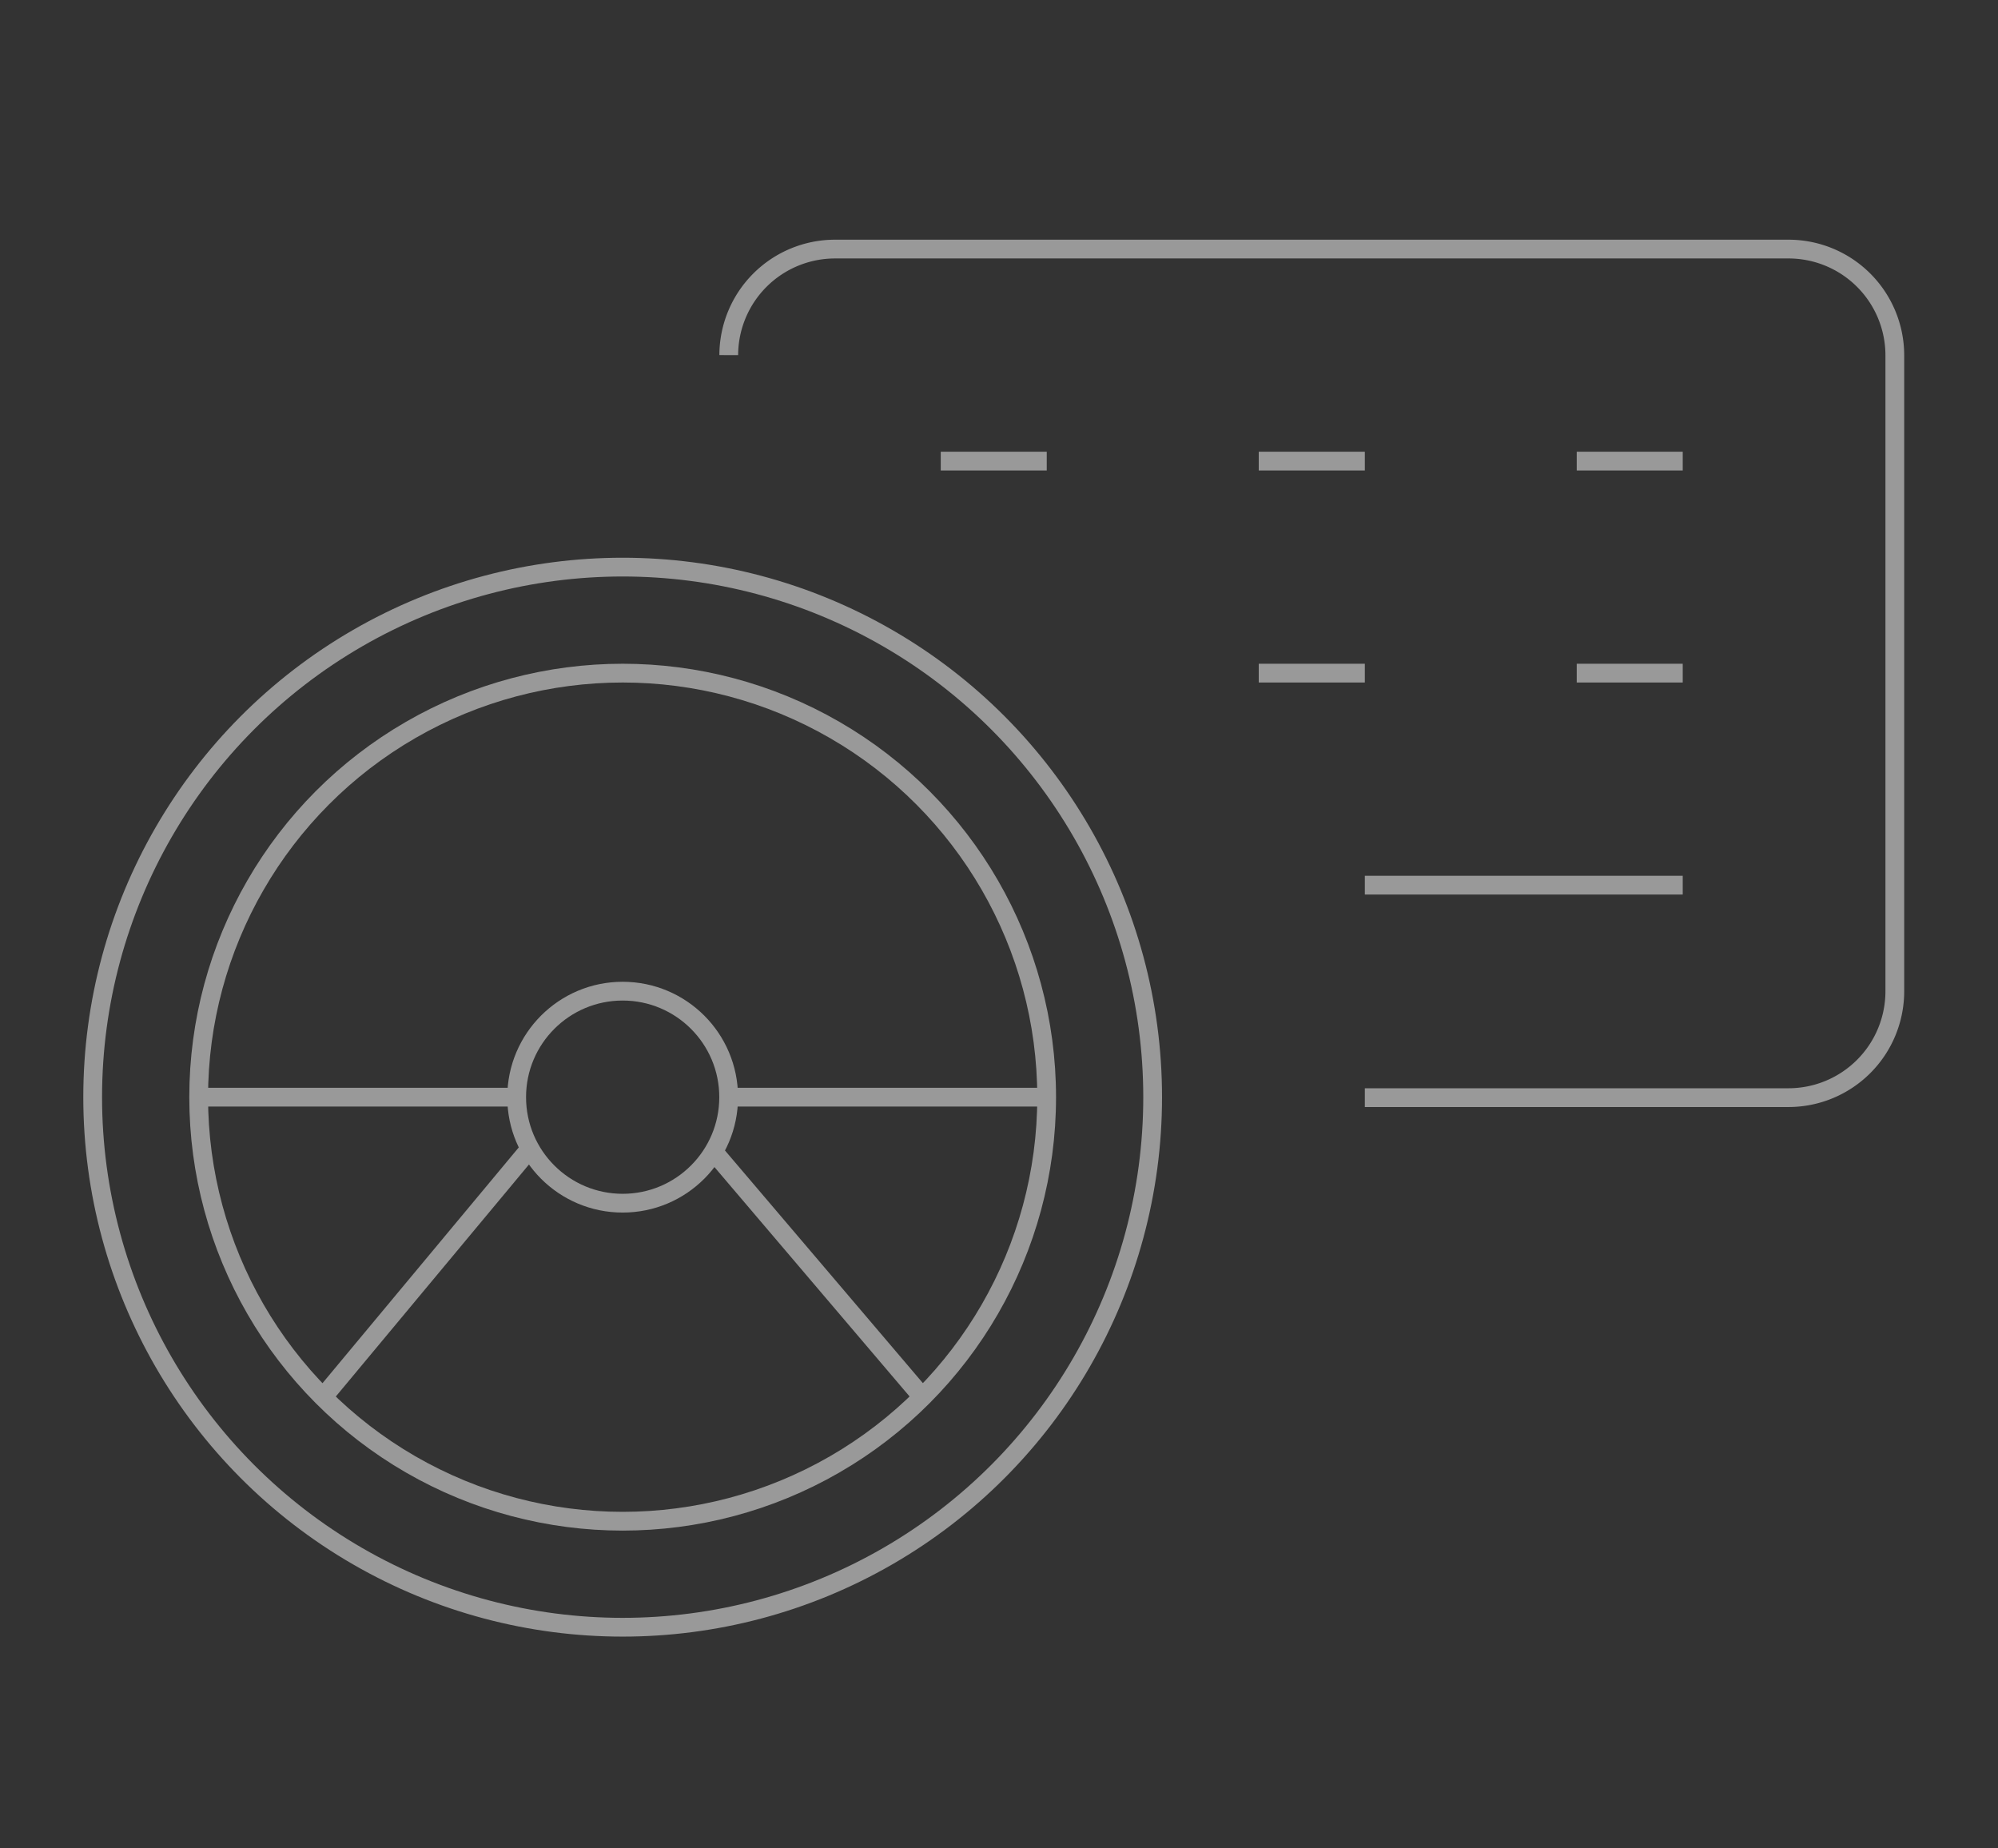 <svg xmlns="http://www.w3.org/2000/svg" viewBox="0 0 213 197"><rect x="0" y="0" width="213" height="197" fill="#333333" stroke="none"/><g id="Layer_3" data-name="Layer 3"><g style="opacity:0.5"><circle cx="66.38" cy="116.95" r="56.5" style="fill:none;stroke:#fff;stroke-miterlimit:10;stroke-width:2px"/><circle cx="66.38" cy="116.95" r="45.2" style="fill:none;stroke:#fff;stroke-miterlimit:10;stroke-width:2px"/><circle cx="66.38" cy="116.95" r="11.3" style="fill:none;stroke:#fff;stroke-miterlimit:10;stroke-width:2px"/><path d="M77.69,37.85A11.33,11.33,0,0,1,89,26.55H190.7A11.33,11.33,0,0,1,202,37.85v67.81A11.34,11.34,0,0,1,190.7,117H145.5" style="fill:none;stroke:#fff;stroke-miterlimit:10;stroke-width:2px"/><line x1="145.5" y1="94.35" x2="179.39" y2="94.35" style="fill:none;stroke:#fff;stroke-miterlimit:10;stroke-width:2px"/><line x1="76.15" y1="122.84" x2="98.22" y2="148.78" style="fill:none;stroke:#fff;stroke-miterlimit:10;stroke-width:2px"/><line x1="34.62" y1="148.71" x2="56.16" y2="122.84" style="fill:none;stroke:#fff;stroke-miterlimit:10;stroke-width:2px"/><line x1="168.09" y1="49.15" x2="179.39" y2="49.15" style="fill:none;stroke:#fff;stroke-miterlimit:10;stroke-width:2px"/><line x1="134.19" y1="49.15" x2="145.5" y2="49.15" style="fill:none;stroke:#fff;stroke-miterlimit:10;stroke-width:2px"/><line x1="100.29" y1="49.15" x2="111.59" y2="49.15" style="fill:none;stroke:#fff;stroke-miterlimit:10;stroke-width:2px"/><line x1="134.19" y1="71.75" x2="145.5" y2="71.75" style="fill:none;stroke:#fff;stroke-miterlimit:10;stroke-width:2px"/><line x1="168.09" y1="71.75" x2="179.39" y2="71.75" style="fill:none;stroke:#fff;stroke-miterlimit:10;stroke-width:2px"/><line x1="77.69" y1="116.95" x2="111.59" y2="116.95" style="fill:none;stroke:#fff;stroke-miterlimit:10;stroke-width:2px"/><line x1="21.18" y1="116.95" x2="55.09" y2="116.95" style="fill:none;stroke:#fff;stroke-miterlimit:10;stroke-width:2px"/></g></g></svg>